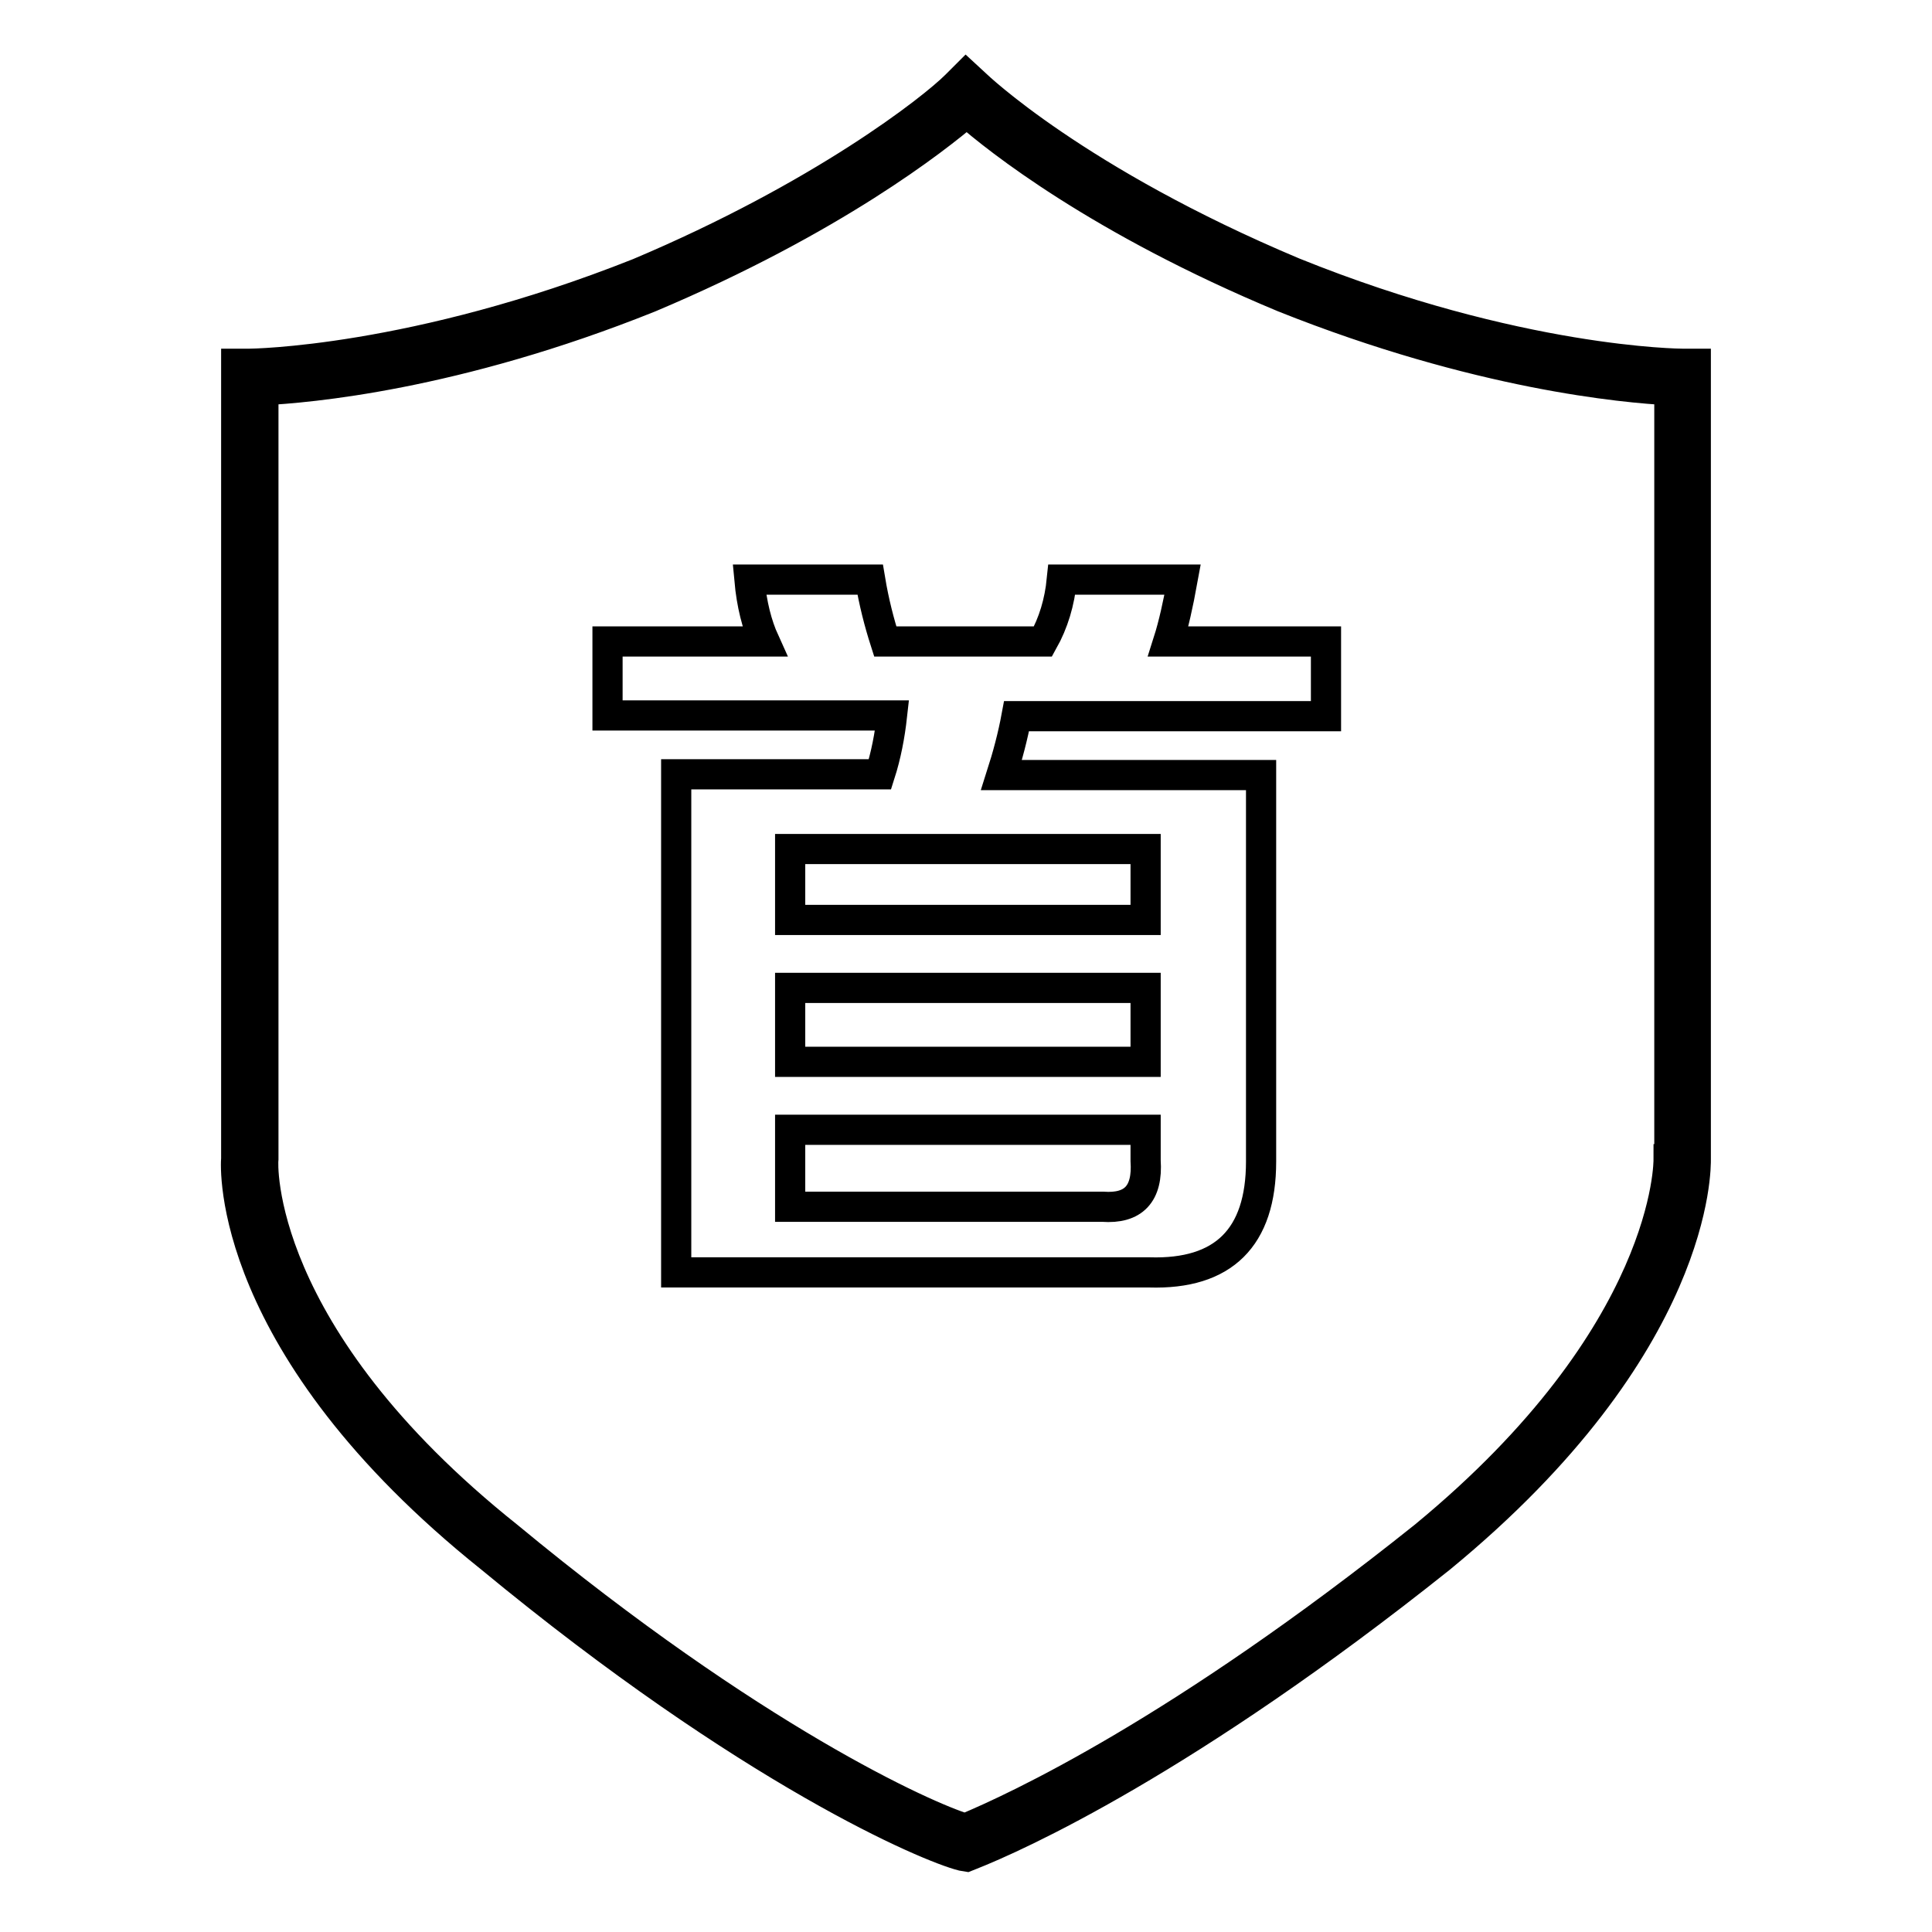 <?xml version="1.0" encoding="utf-8"?>
<!-- Svg Vector Icons : http://www.onlinewebfonts.com/icon -->
<!DOCTYPE svg PUBLIC "-//W3C//DTD SVG 1.1//EN" "http://www.w3.org/Graphics/SVG/1.1/DTD/svg11.dtd">
<svg version="1.1" xmlns="http://www.w3.org/2000/svg" xmlns:xlink="http://www.w3.org/1999/xlink" x="0px" y="0px" viewBox="0 0 256 256" enable-background="new 0 0 256 256" xml:space="preserve">
<g> <path stroke-width="4" fill-opacity="0" stroke="#000000"  d="M224.7,153.6V48.2h-1.8c-0.2,0-21.8-0.1-51.5-12.1c-28.8-12.1-42-24.8-42.1-24.9L128,10l-1.3,1.3 c-3.2,3.2-17.9,14.7-42.1,24.9C54.9,48,33.3,48.2,33.1,48.2l-1.8,0l0,105.3c-0.1,1-1.4,24.8,33.7,52.9 c34.5,28.5,58.1,38.4,62.5,39.5l0.6,0.1l0.5-0.2c6.1-2.4,28.6-12.5,62.3-39.4C225.2,178.2,224.7,154.5,224.7,153.6z M221.1,153.6 c0,0.2,0.3,23.1-32.4,50c-32.4,25.9-54.1,35.9-60.8,38.7c-5.3-1.6-28.2-11.9-60.6-38.7c-33.6-26.8-32.5-49.6-32.4-50V51.7 c5.8-0.3,25.3-1.9,51.2-12.3c24.4-10.3,38-21.1,42-24.5c4,3.5,17.5,14.3,42,24.5c25.8,10.3,45.3,12,51.1,12.3V153.6z M156.7,76.8 h-16c-0.3,3-1.1,5.7-2.5,8.2h-20.9c-0.8-2.5-1.5-5.2-2-8.2h-16c0.3,3.3,1,6,2,8.2H80.5v9.8h37.7c-0.3,2.7-0.8,5.3-1.6,7.8h-27v66 h62.7c9.8,0.3,14.8-4.6,14.8-14.7v-51.2h-34.4c0.8-2.5,1.5-5.1,2-7.8h41V85h-20.9C155.5,82.8,156.1,80.1,156.7,76.8z M151.8,153.8 c0.3,4.4-1.6,6.4-5.7,6.1h-41.4v-10.2h47.1V153.8z M151.8,140.7h-47.1v-9.8h47.1V140.7z M151.8,112.5v9.4h-47.1v-9.4H151.8z"/></g>
</svg>